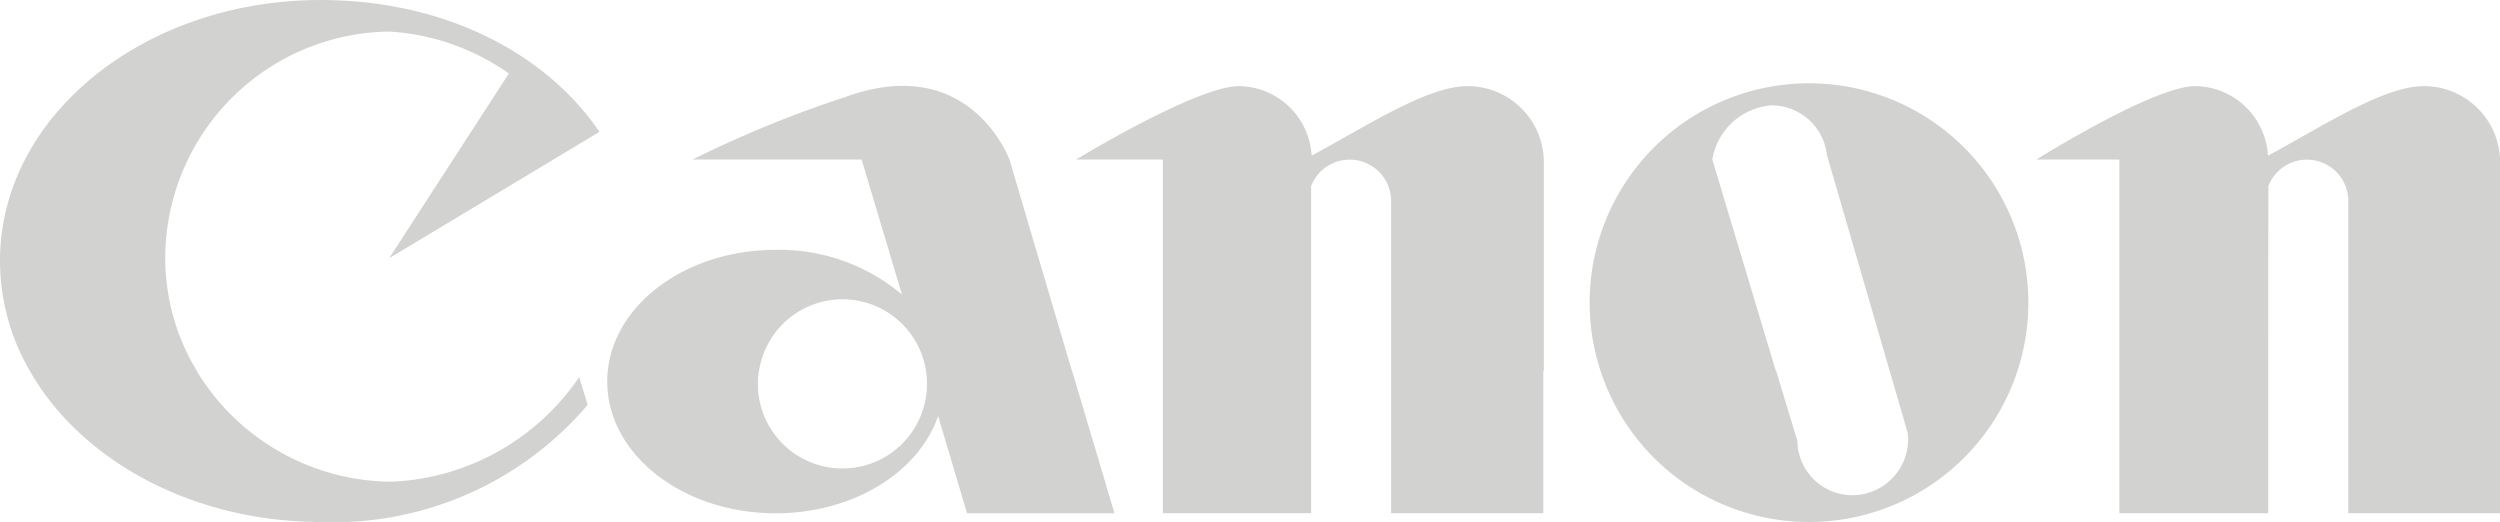 <svg id="Canon" xmlns="http://www.w3.org/2000/svg" width="86.48" height="18.055" viewBox="0 0 86.48 18.055">
  <path id="Path_292" data-name="Path 292" d="M79.261,75.283a7.935,7.935,0,0,0,6.753,3.82,8.272,8.272,0,0,0,6.472-3.62h0l.292.964h0a11.553,11.553,0,0,1-9.253,4.049c-4.442-.009-8.282-2.142-10.037-5.215a7.6,7.6,0,0,1-1.038-3.82c0-4.995,4.972-9.02,11.086-9.02,4.328,0,7.811,1.86,9.651,4.56h0l-7.276,4.372,4.141-6.39h0a7.987,7.987,0,0,0-4.141-1.451,7.847,7.847,0,0,0-7.744,7.833,7.524,7.524,0,0,0,1.1,3.919Z" transform="translate(-72.45 -62.44)" fill="#d2d2d1" fill-rule="evenodd"/>
  <path id="Path_293" data-name="Path 293" d="M149.509,82.424a3.05,3.05,0,0,0-.032.438,2.924,2.924,0,1,0,5.849,0,3.125,3.125,0,0,0-.032-.441,2.922,2.922,0,0,0-5.779,0Zm10.841,0,1.462,4.913h-5.1l-1-3.364h0c-.67,1.939-2.924,3.364-5.621,3.364-3.217,0-5.825-2.039-5.825-4.557a2.415,2.415,0,0,1,.018-.356c.228-2.35,2.74-4.2,5.808-4.2a6.59,6.59,0,0,1,4.369,1.545h0L153.065,75.1h-5.849a39.354,39.354,0,0,1,5.284-2.162c4.314-1.575,5.679,2.162,5.679,2.162h0l2.164,7.322Z" transform="translate(-123.26 -69.581)" fill="#d2d2d1" fill-rule="evenodd"/>
  <path id="Path_294" data-name="Path 294" d="M215.9,82.44v4.913h-5.264V76.558h0a1.432,1.432,0,0,0-2.766-.523h0V87.353H202.74V75.119h-3s4.17-2.539,5.632-2.539a2.547,2.547,0,0,1,2.515,2.406c2.018-1.093,4.018-2.406,5.4-2.406a2.638,2.638,0,0,1,2.632,2.559h0v7.3Z" transform="translate(-162.515 -69.601)" fill="#d2d2d1" fill-rule="evenodd"/>
  <path id="Path_295" data-name="Path 295" d="M267.147,82.209l.731,2.421h0a1.9,1.9,0,0,0,1.9,1.869,1.935,1.935,0,0,0,1.93-1.936,1.865,1.865,0,0,0-.015-.223h0l-.62-2.13L268.9,74.735h0a1.933,1.933,0,0,0-1.918-1.722,2.248,2.248,0,0,0-2.047,1.875h0l2.2,7.322Zm8.34,0a7.588,7.588,0,1,1,.38-2.377,7.617,7.617,0,0,1-.38,2.378Z" transform="translate(-205.702 -69.369)" fill="#d2d2d1" fill-rule="evenodd"/>
  <path id="Path_296" data-name="Path 296" d="M321.349,82.44v4.913H316.2V75.119H313.33s4.05-2.539,5.495-2.539a2.547,2.547,0,0,1,2.515,2.406c2.018-1.093,4.018-2.406,5.4-2.406a2.638,2.638,0,0,1,2.632,2.559h0V87.353h-5.252V76.558h0a1.432,1.432,0,0,0-2.766-.523h0Z" transform="translate(-242.887 -69.601)" fill="#d2d2d1" fill-rule="evenodd"/>
</svg>
